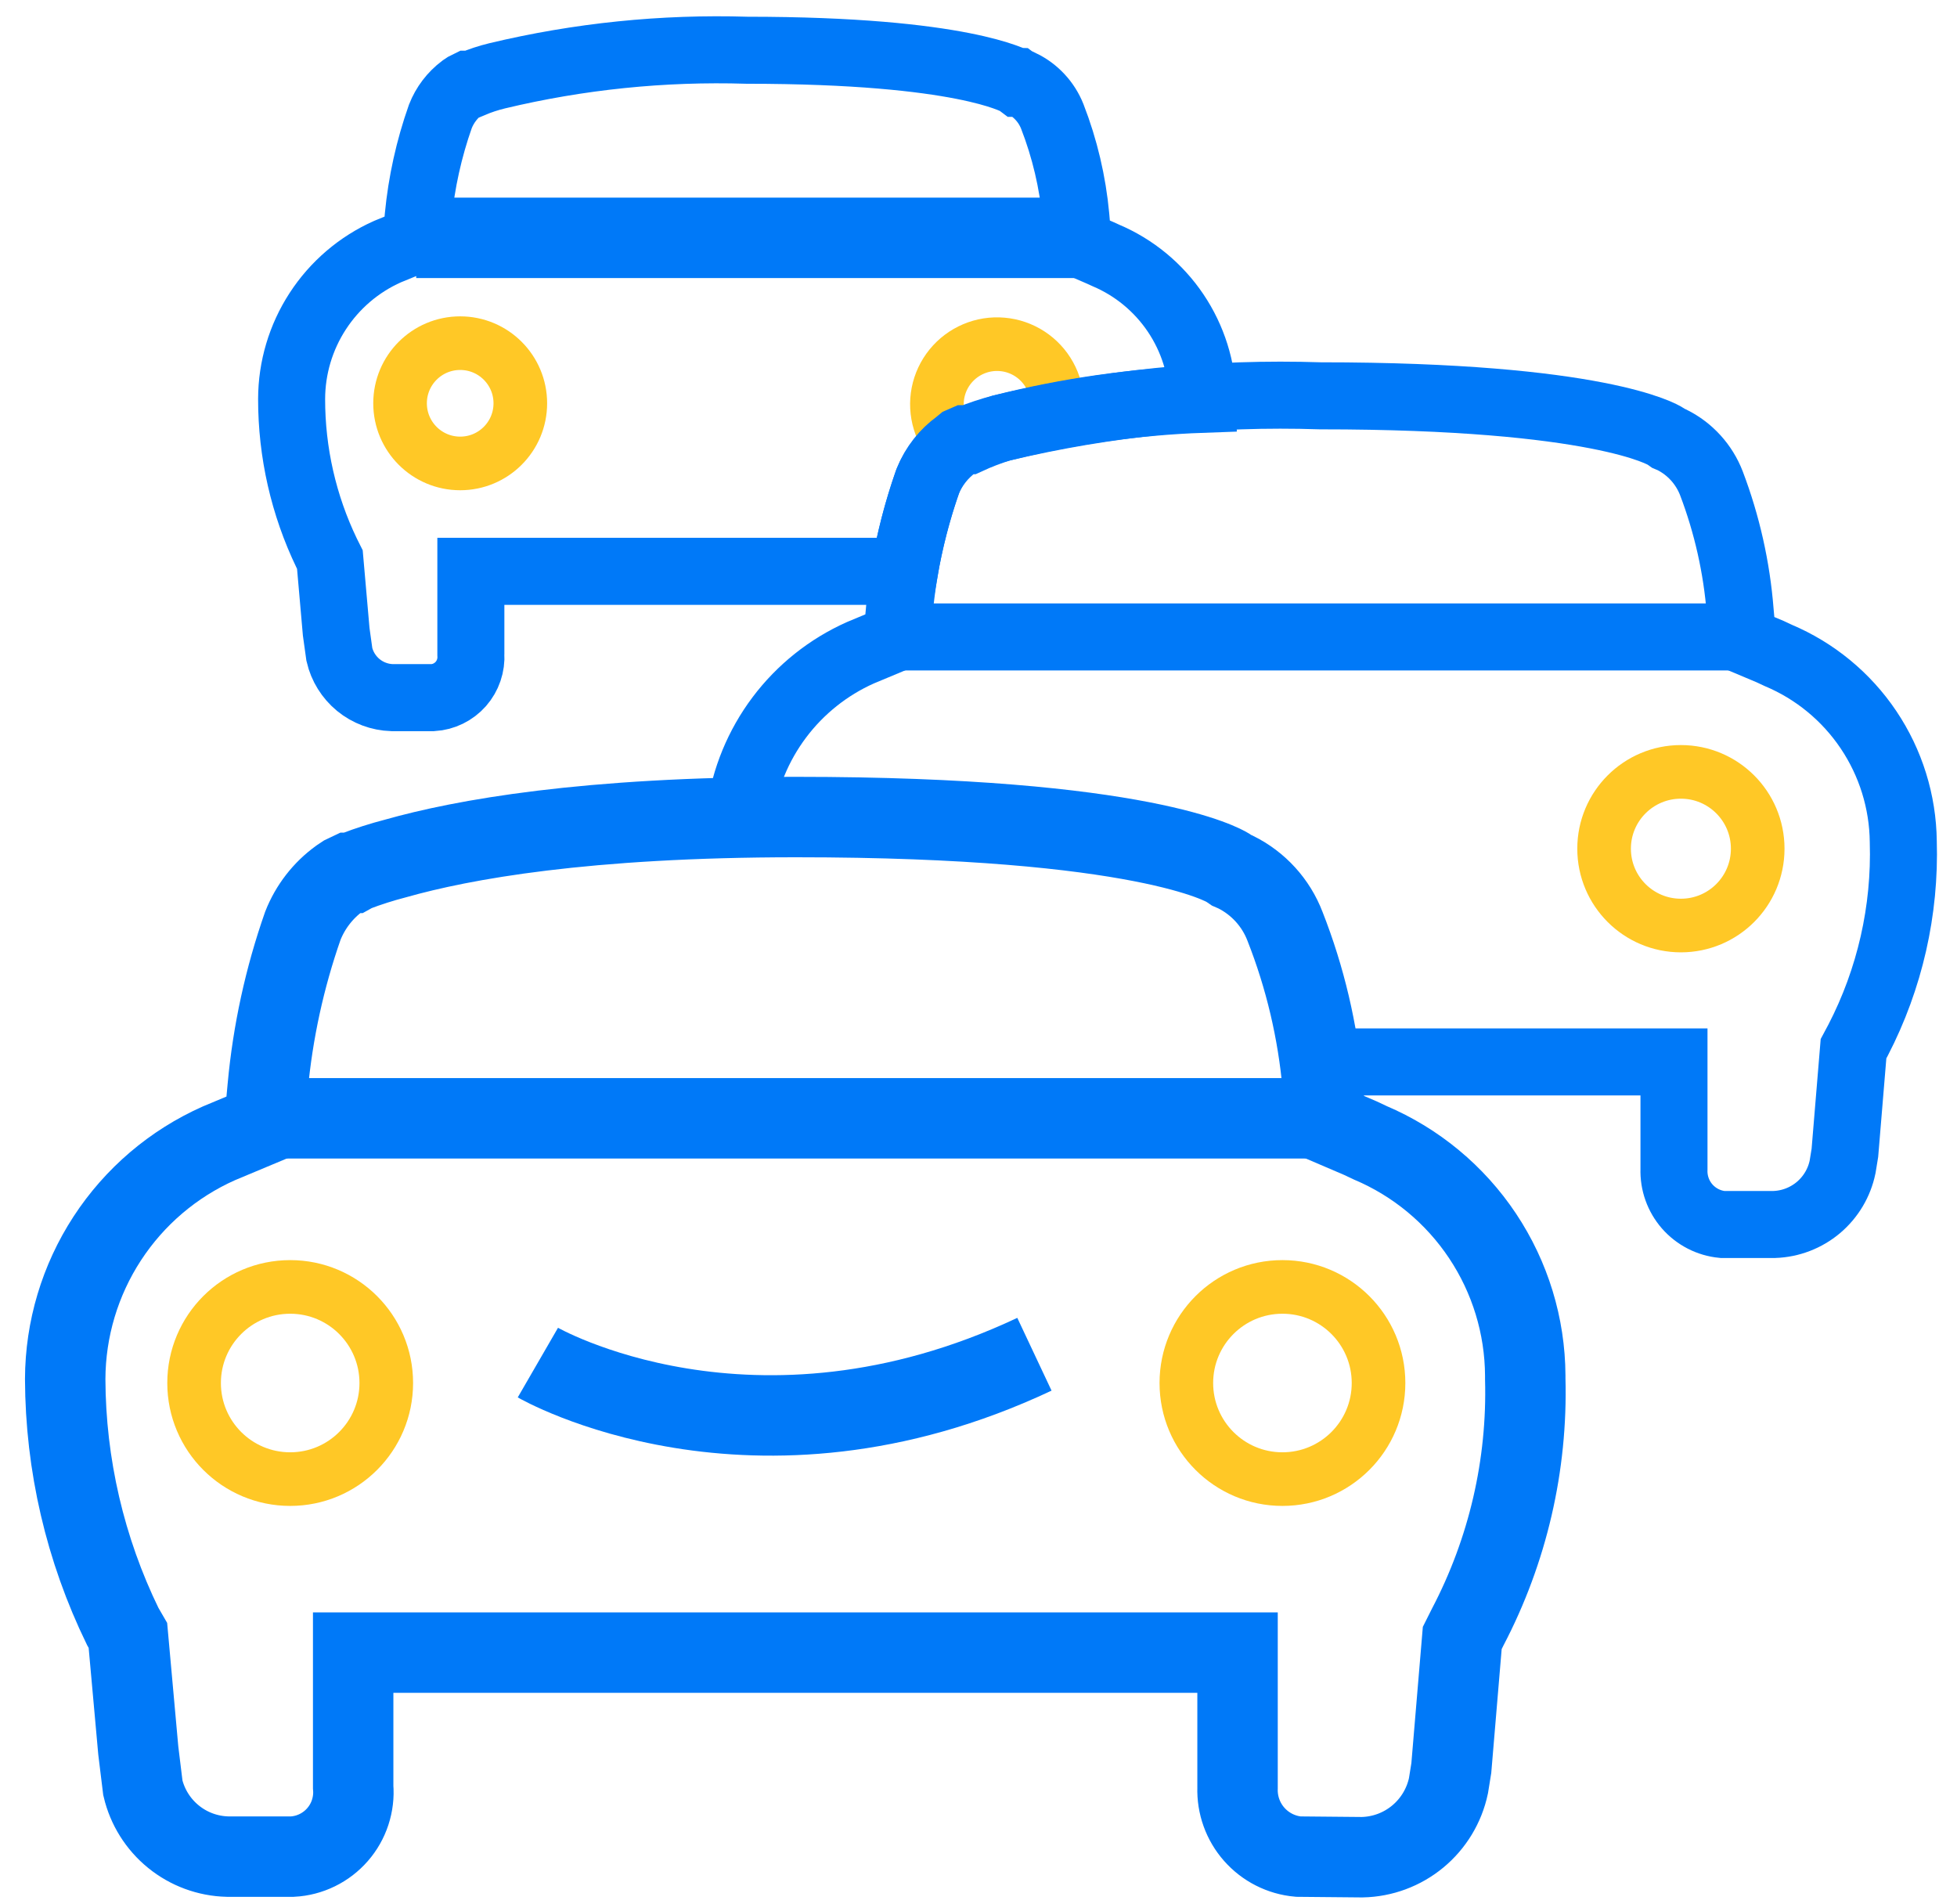 <svg width="73" height="71" viewBox="0 0 73 71" fill="none" xmlns="http://www.w3.org/2000/svg">
<path d="M9.901 41.71H49.436" stroke="#0079F8" stroke-width="3" stroke-miterlimit="10"/>
<path d="M39.434 15.042C39.428 14.675 39.332 14.315 39.154 13.994C38.977 13.672 38.723 13.4 38.415 13.199C38.108 12.999 37.755 12.877 37.39 12.845C37.024 12.812 36.656 12.87 36.318 13.013C35.98 13.156 35.682 13.38 35.45 13.665C35.219 13.95 35.061 14.287 34.99 14.648C34.92 15.008 34.939 15.38 35.046 15.731C35.152 16.083 35.344 16.402 35.603 16.662" stroke="#FFC826" stroke-width="2" stroke-miterlimit="10"/>
<path d="M48.428 69.247C47.794 69.19 47.206 68.892 46.785 68.415C46.364 67.939 46.142 67.318 46.163 66.683V61.639H13.174V66.65C13.201 66.97 13.162 67.293 13.062 67.598C12.962 67.903 12.802 68.185 12.59 68.427C12.379 68.669 12.122 68.866 11.833 69.007C11.545 69.148 11.231 69.23 10.91 69.247H8.485C7.749 69.229 7.04 68.967 6.47 68.503C5.899 68.039 5.498 67.399 5.329 66.683L5.158 65.287L4.771 60.995L4.578 60.662C3.177 57.787 2.443 54.632 2.432 51.433C2.439 49.571 2.983 47.752 4 46.192C5.016 44.633 6.462 43.401 8.163 42.644L9.858 41.935L9.987 40.54C10.176 38.491 10.616 36.473 11.296 34.531C11.575 33.821 12.052 33.206 12.67 32.76L12.831 32.653L13.035 32.556H13.142L13.239 32.502C13.734 32.313 14.239 32.152 14.752 32.019C17.252 31.311 21.846 30.474 29.701 30.474C42.686 30.474 45.67 32.288 45.798 32.363L45.938 32.459L46.088 32.524C46.937 32.944 47.596 33.668 47.934 34.552C48.686 36.463 49.159 38.473 49.34 40.519L49.469 41.903L50.746 42.45L51.111 42.622C52.818 43.346 54.275 44.554 55.303 46.097C56.331 47.64 56.885 49.45 56.895 51.304V51.422C56.983 54.642 56.244 57.831 54.749 60.684L54.545 61.091L54.137 65.942L54.03 66.607C53.872 67.349 53.468 68.016 52.884 68.499C52.299 68.983 51.568 69.254 50.81 69.269L48.428 69.247Z" stroke="#0079F8" stroke-width="3" stroke-miterlimit="10"/>
<path d="M10.825 55.167C12.804 55.167 14.409 53.563 14.409 51.583C14.409 49.603 12.804 47.999 10.825 47.999C8.845 47.999 7.24 49.603 7.24 51.583C7.24 53.563 8.845 55.167 10.825 55.167Z" stroke="#FFC826" stroke-width="2" stroke-miterlimit="10"/>
<path d="M47.837 55.167C49.817 55.167 51.422 53.563 51.422 51.583C51.422 49.603 49.817 47.999 47.837 47.999C45.858 47.999 44.253 49.603 44.253 51.583C44.253 53.563 45.858 55.167 47.837 55.167Z" stroke="#FFC826" stroke-width="2" stroke-miterlimit="10"/>
<path d="M20.064 50.821C20.064 50.821 28.08 55.457 38.586 50.51" stroke="#0079F8" stroke-width="3" stroke-miterlimit="10"/>
<path d="M33.447 23.756H65.051" stroke="#0079F8" stroke-width="2.5" stroke-miterlimit="10"/>
<path d="M62.701 34.52C64.284 34.52 65.566 33.237 65.566 31.654C65.566 30.072 64.284 28.789 62.701 28.789C61.119 28.789 59.836 30.072 59.836 31.654C59.836 33.237 61.119 34.52 62.701 34.52Z" stroke="#FFC826" stroke-width="2" stroke-miterlimit="10"/>
<path d="M15.525 8.871H40.208" stroke="#0079F8" stroke-width="3" stroke-miterlimit="10"/>
<path d="M34.595 17.972C34.818 17.426 35.19 16.954 35.668 16.609L35.786 16.512L35.958 16.437H36.033H36.119C36.519 16.252 36.931 16.094 37.353 15.965C39.812 15.342 42.33 14.982 44.865 14.892V14.892C44.846 13.743 44.494 12.625 43.852 11.672C43.21 10.72 42.306 9.974 41.248 9.526L41.012 9.419L40.218 9.075L40.132 8.077C40.014 6.797 39.718 5.54 39.252 4.342C39.038 3.802 38.628 3.361 38.104 3.108H38.007L37.922 3.044C37.846 3.044 35.979 1.874 27.866 1.874C24.729 1.777 21.593 2.098 18.54 2.829C18.218 2.907 17.902 3.011 17.596 3.141H17.532H17.467L17.338 3.205L17.242 3.269C16.876 3.544 16.593 3.916 16.426 4.342C16 5.549 15.722 6.803 15.6 8.077L15.525 8.946L14.451 9.386C13.389 9.86 12.487 10.631 11.853 11.606C11.219 12.581 10.88 13.718 10.878 14.881C10.876 16.872 11.323 18.839 12.187 20.633L12.305 20.869L12.541 23.563L12.659 24.411C12.763 24.858 13.012 25.258 13.367 25.55C13.723 25.841 14.164 26.006 14.623 26.02H16.147C16.346 26.008 16.54 25.957 16.719 25.869C16.898 25.781 17.058 25.659 17.19 25.51C17.321 25.36 17.422 25.186 17.486 24.997C17.55 24.809 17.577 24.609 17.564 24.411V21.309H33.736C33.931 20.175 34.218 19.059 34.595 17.972V17.972Z" stroke="#0079F8" stroke-width="2.5" stroke-miterlimit="10"/>
<path d="M15.525 8.871H40.208" stroke="#0079F8" stroke-width="2.5" stroke-miterlimit="10"/>
<path d="M17.166 17.285C18.405 17.285 19.409 16.281 19.409 15.042C19.409 13.803 18.405 12.799 17.166 12.799C15.927 12.799 14.923 13.803 14.923 15.042C14.923 16.281 15.927 17.285 17.166 17.285Z" stroke="#FFC826" stroke-width="2" stroke-miterlimit="10"/>
<path d="M70.996 31.386C70.979 29.9 70.528 28.451 69.699 27.218C68.87 25.984 67.698 25.02 66.328 24.443L66.028 24.303L65.008 23.874L64.912 22.801C64.783 21.166 64.422 19.558 63.839 18.025C63.568 17.321 63.043 16.743 62.368 16.405L62.239 16.351L62.132 16.276C62.036 16.212 59.653 14.763 49.254 14.763C45.251 14.631 41.249 15.035 37.353 15.965C36.944 16.071 36.543 16.204 36.151 16.362H36.065H35.99L35.818 16.437L35.7 16.534C35.222 16.879 34.85 17.351 34.627 17.896C34.072 19.449 33.711 21.064 33.554 22.704L33.457 23.777L32.094 24.346C30.898 24.88 29.857 25.709 29.07 26.757C28.283 27.805 27.776 29.036 27.598 30.334C28.263 30.334 28.979 30.334 29.744 30.334C42.729 30.334 45.713 32.148 45.842 32.223L45.981 32.32L46.131 32.384C46.98 32.804 47.639 33.529 47.977 34.413C48.629 36.082 49.069 37.827 49.286 39.607H62.443V43.609C62.425 44.118 62.601 44.615 62.936 44.998C63.271 45.38 63.74 45.621 64.246 45.67H66.189C66.792 45.649 67.37 45.426 67.832 45.037C68.293 44.647 68.61 44.115 68.732 43.524L68.818 42.998L69.14 39.113L69.312 38.791C70.494 36.506 71.074 33.958 70.996 31.386Z" stroke="#0079F8" stroke-width="2.5" stroke-miterlimit="10"/>
</svg>

